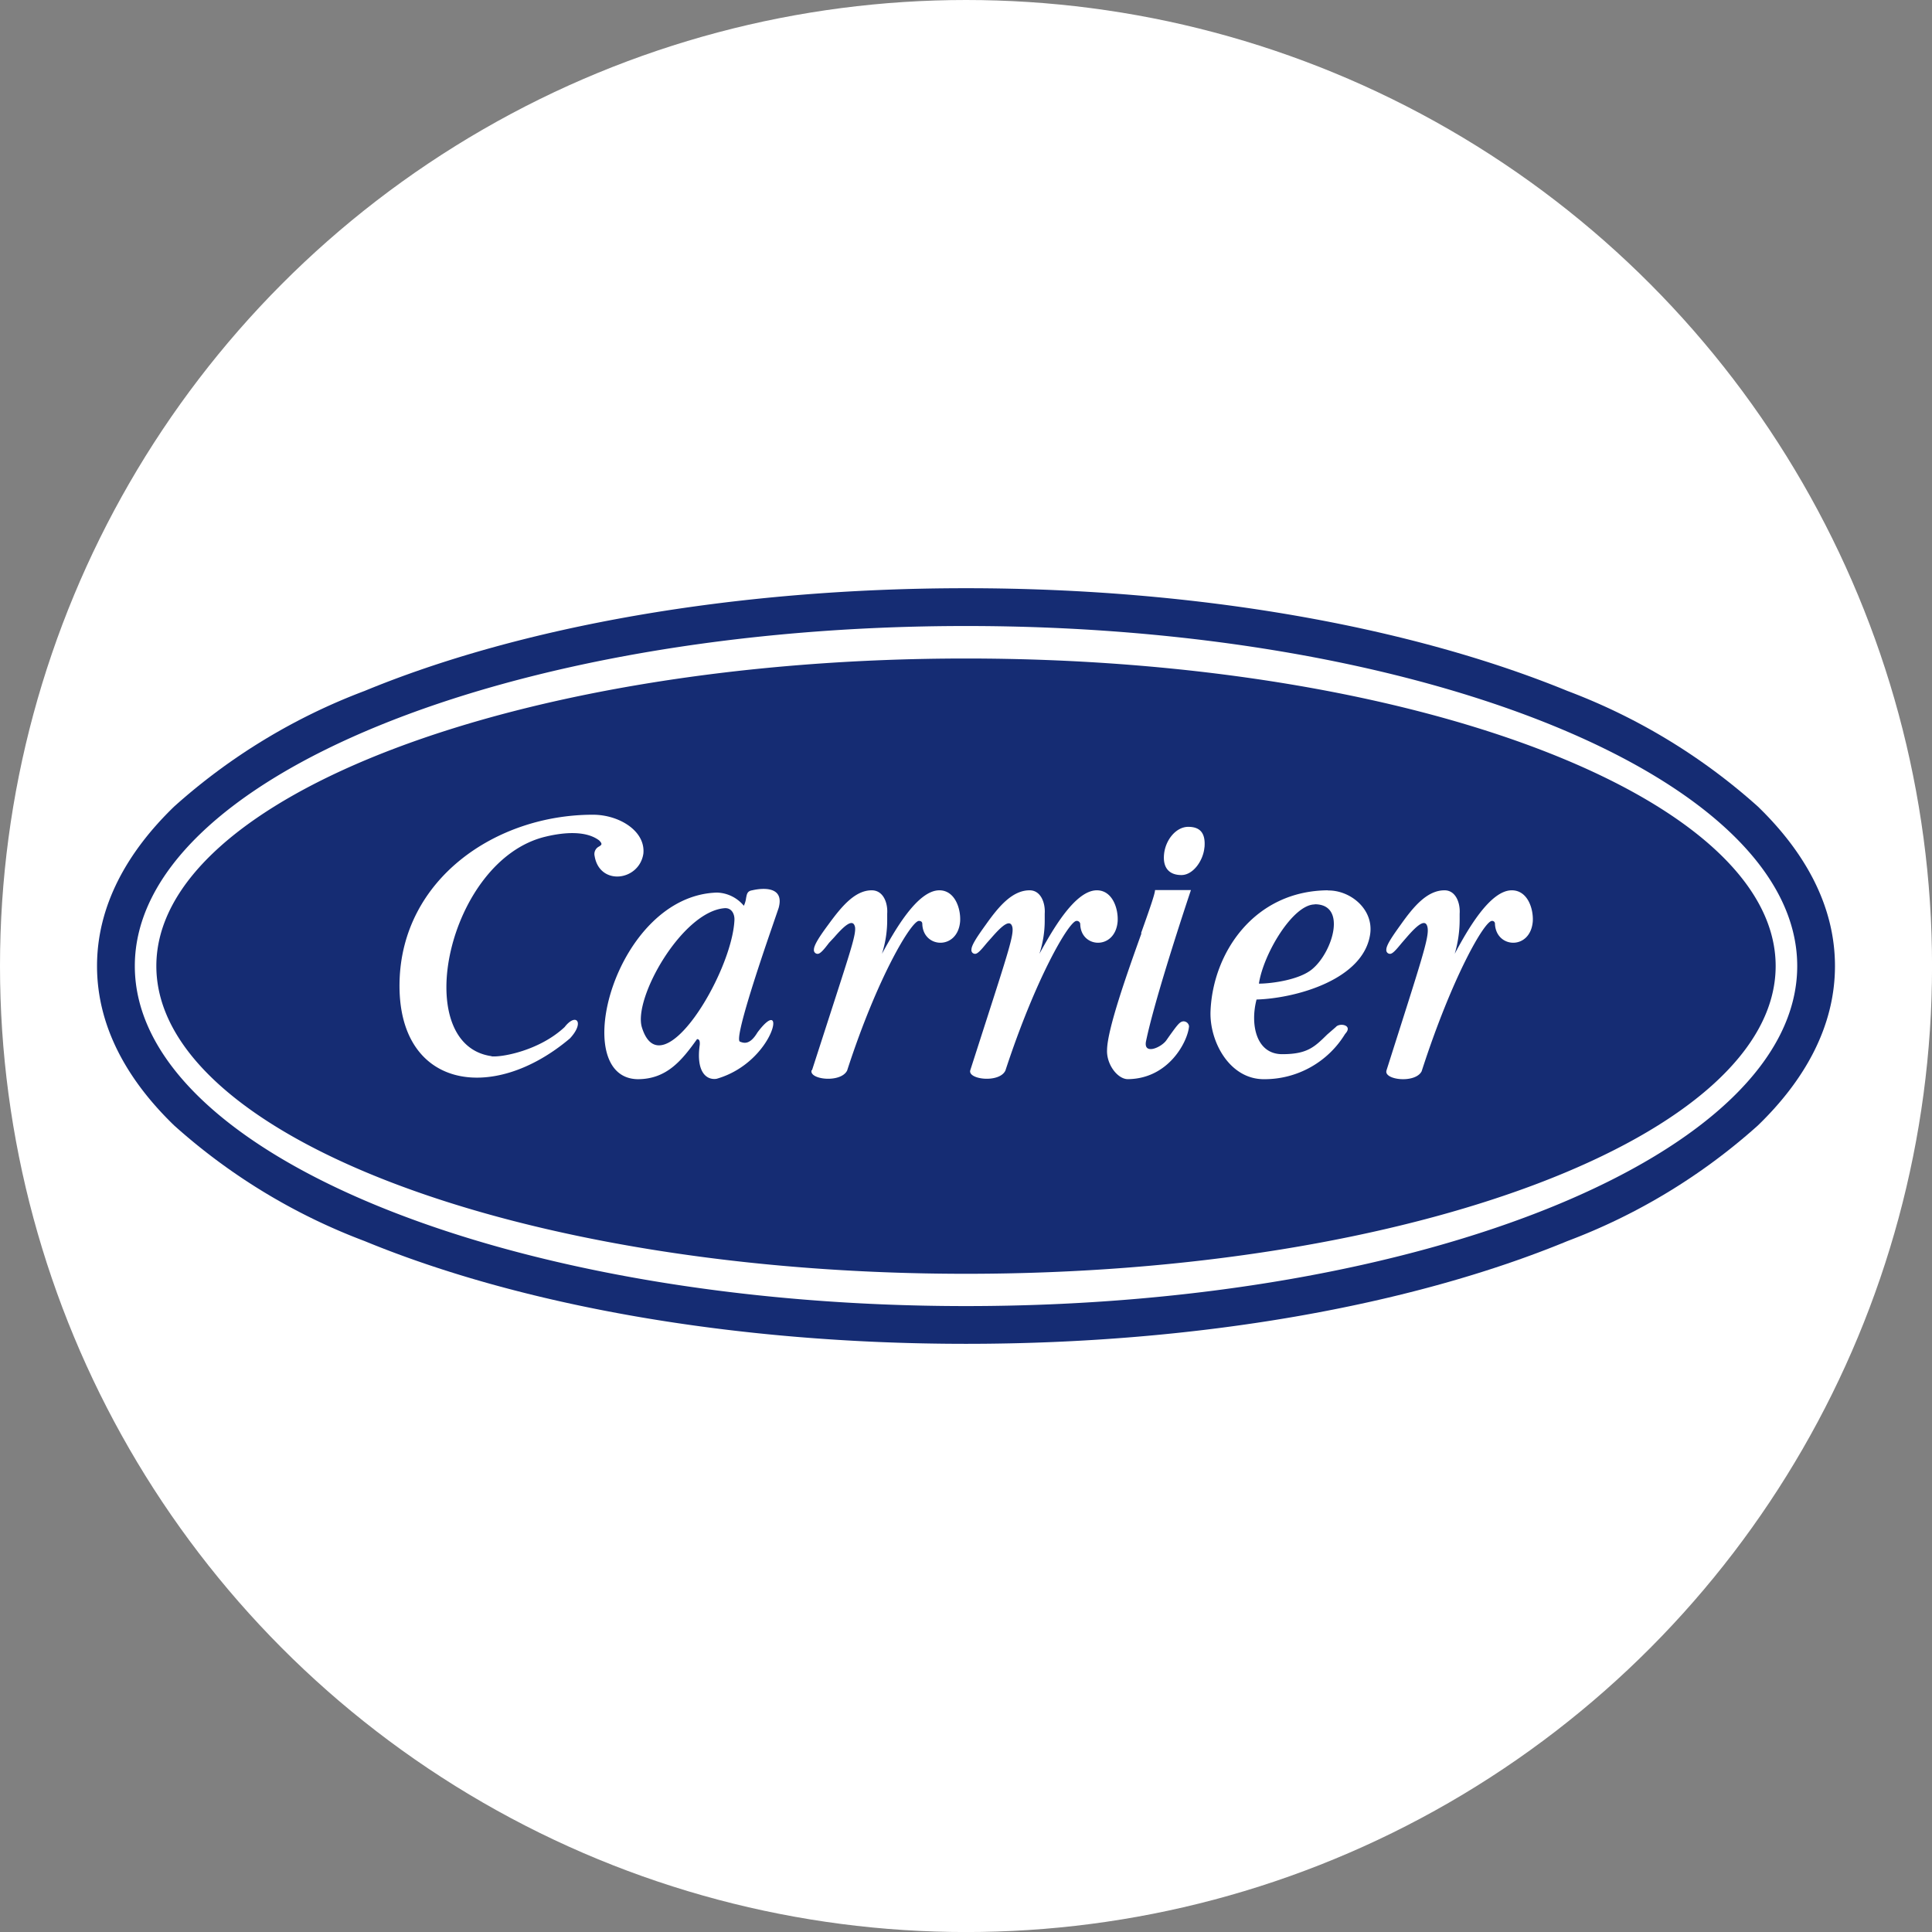 <svg id="BACKGROUND" xmlns="http://www.w3.org/2000/svg" viewBox="0 0 459.57 459.57"><rect x="0" y="0" width="459.57" height="459.57" fill="#808080" stroke="none"/><defs><style>.cls-1{fill:#fff;}.cls-2{fill:#152c73;}</style></defs><circle class="cls-1" cx="229.79" cy="229.79" r="229.79"/><path class="cls-2" d="M418.16,191.86c11.14,10.79,18.33,23.55,18.33,37.93s-7.19,27.14-18.33,37.92a143.64,143.64,0,0,1-45.3,27.5c-37,15.28-87.71,24.45-143.07,24.45s-106-9.17-143.08-24.45a143.59,143.59,0,0,1-45.29-27.5c-11.15-10.78-18.34-23.54-18.34-37.92s7.19-27.14,18.34-37.93a143.77,143.77,0,0,1,45.29-27.5c37-15.28,87.72-24.44,143.08-24.44s106,9.25,143.07,24.44A143.82,143.82,0,0,1,418.16,191.86Z"/><path class="cls-1" d="M427.51,229.79c0-44.57-88.8-80.88-197.72-80.88S32.07,185.22,32.07,229.79s88.79,80.89,197.72,80.89S427.51,274.37,427.51,229.79Zm-390.32,0c0-40.26,86.46-73.15,192.6-73.15s192.59,32.89,192.59,73.15S335.93,303,229.79,303,37.19,270.05,37.19,229.79Zm115.49,14.56c-2.07-6.92,9.52-27.41,19.59-28.31,1.8-.18,2.52,1.44,2.43,2.88C174.07,231.68,157.26,259.27,152.68,244.35ZM185.21,216c1.44-5.12-3.59-4.85-6.29-4.22-1.17.18-1.26.9-1.44,1.8a6.14,6.14,0,0,1-.54,1.88,8.63,8.63,0,0,0-6.38-3.14c-24.26.72-35.59,44.12-18.87,44.39,6.92,0,10.51-4.49,14.11-9.52H166c.18.09.54.18.45,1.35-.9,6.38,1.53,8.44,4,8.08,13.93-4,16.9-20.67,9.71-11-1.8,3-3.24,2.52-4.14,2.16-1.43-.45,4.5-18.16,7.55-27Zm-68.3,35.23c-19.68-2.78-10.43-46.64,12.85-52.21,4.85-1.17,9.8-1.35,12.76.89.9.9.54,1.08,0,1.44a2,2,0,0,0-1.08,2.25c1.17,7.19,10.61,6,11.6-.54.54-5.39-5.76-9.26-12-9.26-23.09,0-45.47,15.28-46,39.82-.54,25.16,21.93,29.12,40.53,13.39,3.6-3.87,1.44-6.2-1.26-2.7C128.32,249.92,119.33,251.54,116.91,251.27Zm212.9,3.42c-.71,2.24,6.83,3.14,8.36.18,7.19-22.29,14.92-35.77,16.72-35.77a.66.66,0,0,1,.72.72c.27,5.84,8.45,6.29,9-.63.17-3.06-1.26-7.37-5-7.37-5.3,0-10.78,9.88-13.57,15.1a28.73,28.73,0,0,0,1.17-8.09v-1.44c.18-2.52-.9-5.57-3.59-5.57-4.14,0-7.37,3.86-10.43,8.18-2,2.78-3.42,4.85-3.42,5.93a.88.88,0,0,0,.9,1c.63,0,1.53-1.08,2.79-2.61l1.17-1.35c2.33-2.69,4.49-4.67,4.94-2.33s-1.35,7.54-9.8,34.15Zm-99-.09c-.72,2.24,6.92,3.14,8.35.09,7.28-22.2,15.19-35.59,16.9-35.59a.82.82,0,0,1,.9.72c.09,5.84,8.36,6.29,8.9-.63.18-3.06-1.26-7.37-4.95-7.37-5.3,0-10.78,9.88-13.66,15.1a25.44,25.44,0,0,0,1.26-8.09v-1.44c.18-2.52-.9-5.57-3.59-5.57-4.14,0-7.37,3.86-10.43,8.18-2,2.78-3.41,4.85-3.41,5.93a.87.87,0,0,0,.89,1c.63,0,1.53-1.08,2.79-2.61L235.9,223c2.34-2.69,4.49-4.67,4.94-2.33.27,1.88-1,5.84-6.47,22.82Zm-37.75,0c-.72,2.24,6.92,3.14,8.45.09,7.19-22.2,15.28-35.59,17.07-35.59.54,0,.81.27.81.72.18,5.84,8.45,6.29,9-.63.18-3.06-1.26-7.37-4.94-7.37-5.31,0-10.79,9.88-13.66,15.1a26.06,26.06,0,0,0,1.25-8.09v-1.44c.18-2.52-.89-5.57-3.68-5.57-4,0-7.19,3.86-10.34,8.18-2.06,2.78-3.41,4.85-3.41,5.93a.88.88,0,0,0,.9,1c.63,0,1.53-1.08,2.69-2.61l1.26-1.35c2.34-2.69,4.5-4.67,4.94-2.33.18,1.61-.8,4.76-4.49,16.17l-5.75,17.8Zm78.46-32.54c-3.42,9.53-8.09,22.74-8.18,27.68-.18,3.51,2.52,7,4.94,7,9.8-.09,14.29-9.07,14.56-12.58a1.33,1.33,0,0,0-1.26-1.17c-.9,0-1.43.72-3.5,3.6l-.63.9c-1.17,1.7-5.48,3.59-4.85.27,1.79-8.72,7.73-27.14,10.69-36h-8.54c0,.9-1.43,4.94-3.32,10.24Zm15-20.49c.27-3.32-1-4.85-3.87-4.85s-5.39,3.05-5.75,6.47,1.35,5,4.13,5S286.23,204.72,286.5,201.57Zm29.38,10.25c-17.52.09-27.41,14.83-27.95,28.76-.27,7.19,4.5,16.17,12.68,16.17A22.43,22.43,0,0,0,319.93,246l.36-.45c1.26-1.8-1.71-2.25-2.52-1.26l-2.07,1.8c-3.05,3-4.76,4.67-10.69,4.67-6.29,0-7.64-7.19-6.11-13,9.17-.27,25.61-4.67,27.05-15.73C326.67,216.13,321.1,211.73,315.88,211.82Zm-3.14,3.32c7.64,0,4.31,11.15-.45,15.28-3,2.7-9.89,3.6-12.85,3.6C300.52,226.92,307.53,215.14,312.74,215.14Z"/></svg>